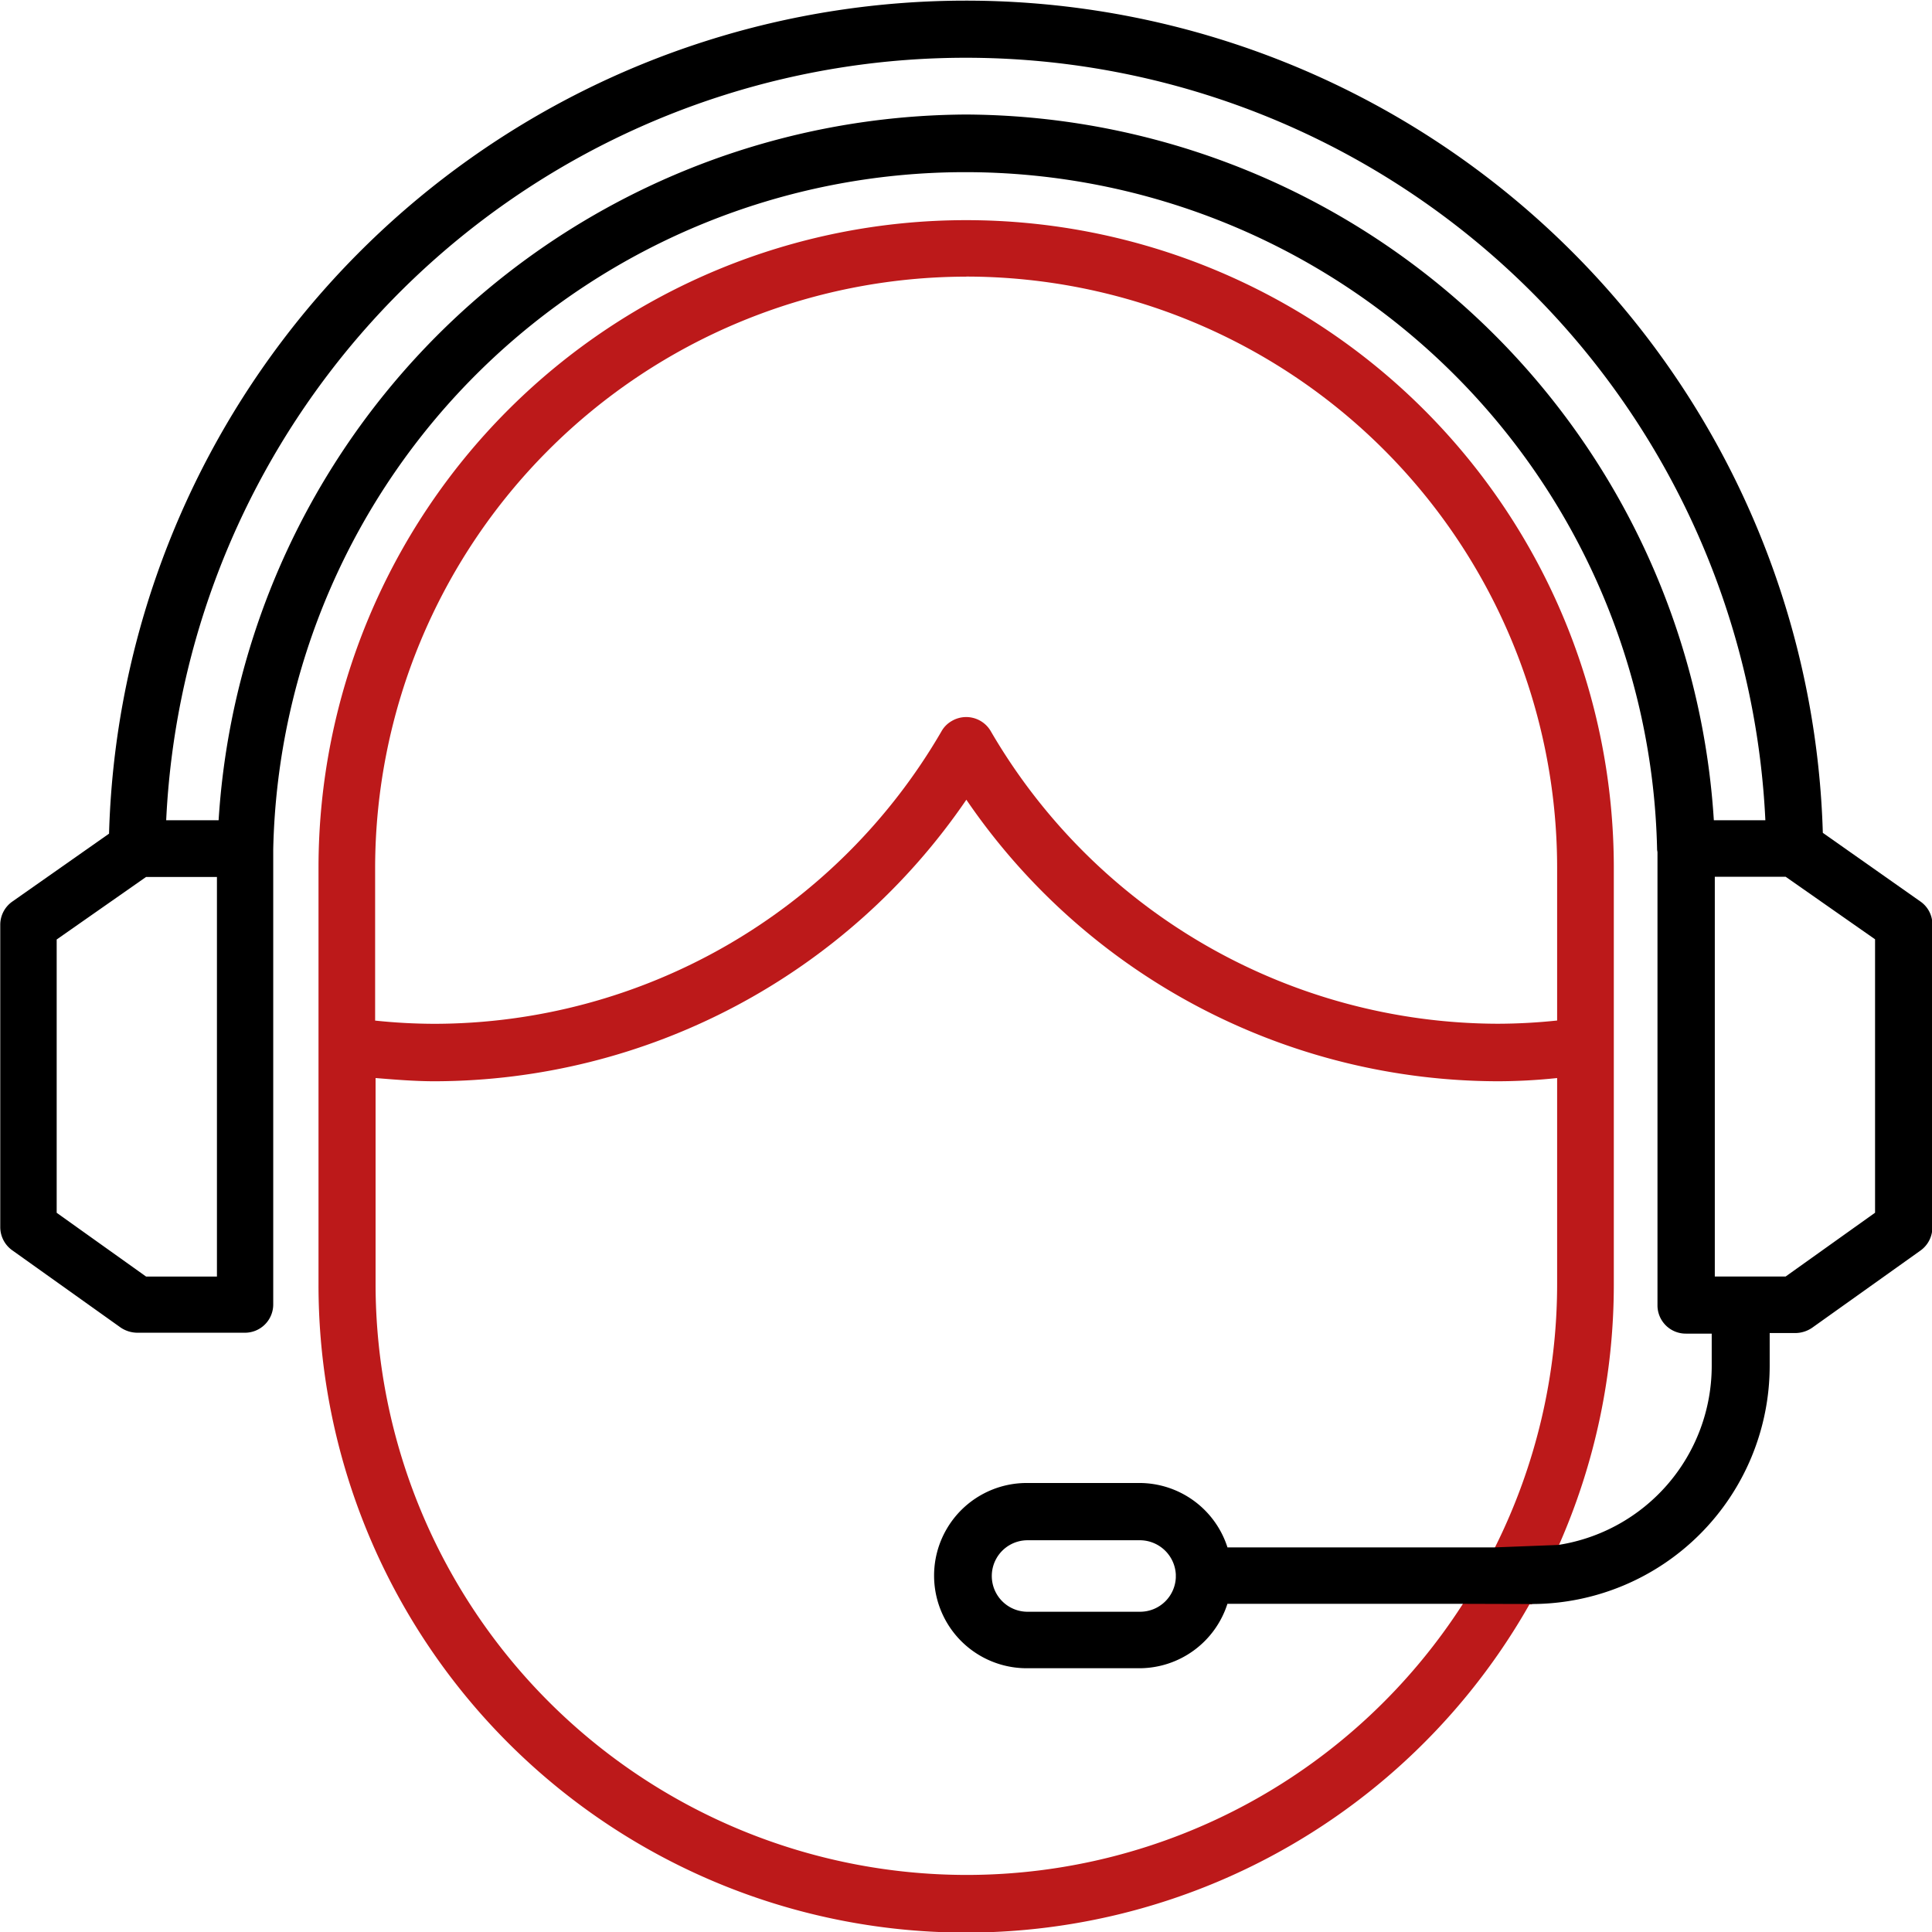 <svg xmlns="http://www.w3.org/2000/svg" width="29.995" height="30" viewBox="0 0 29.995 30">
  <g id="customer-service" transform="translate(-18.2 -18.214)">
    <path id="Tracé_559" data-name="Tracé 559" d="M115.858,92.97a10.022,10.022,0,0,0,.852-4.043V82.455a10.055,10.055,0,1,0-20.11,0v6.472a10.054,10.054,0,0,0,18.8,4.964h.038C115.6,93.551,115.858,92.97,115.858,92.97Zm-9.2-19.694a9.18,9.18,0,0,1,9.172,9.172v2.378a9.01,9.01,0,0,1-.921.05,9.131,9.131,0,0,1-7.872-4.542.441.441,0,0,0-.606-.158.421.421,0,0,0-.158.158A9.115,9.115,0,0,1,98.4,84.877a8.913,8.913,0,0,1-.921-.05V82.449a9.19,9.19,0,0,1,9.178-9.172Zm7.708,20.608a9.16,9.16,0,0,1-7.708,4.207h0a9.18,9.18,0,0,1-9.172-9.172v-3.2c.309.025.612.05.921.05a10.017,10.017,0,0,0,8.251-4.371,10.01,10.01,0,0,0,8.251,4.371,8.913,8.913,0,0,0,.921-.05v3.2A9.153,9.153,0,0,1,114.868,93,5.285,5.285,0,0,1,114.363,93.885Z" transform="translate(-73.455 -50.768)" fill="#bc191a"/>
    <path id="Tracé_560" data-name="Tracé 560" d="M41.937,43.117h.038a3.7,3.7,0,0,0,3.7-3.7V38.91h.4a.466.466,0,0,0,.259-.082l1.684-1.2a.442.442,0,0,0,.183-.36v-4.7a.432.432,0,0,0-.189-.36h0L46.5,31.144a13.309,13.309,0,0,0-26.607.013l-1.5,1.053a.44.44,0,0,0-.189.36v4.693a.442.442,0,0,0,.183.36l1.684,1.2a.466.466,0,0,0,.259.082H22a.439.439,0,0,0,.442-.442V31.4a10.745,10.745,0,0,1,21.485,0c0,.019.006.032.006.05v7.027a.439.439,0,0,0,.442.442h.4v.511A2.814,2.814,0,0,1,42.391,42.2l-.99.038H37.257a1.437,1.437,0,0,0-1.369-1H34.14a1.438,1.438,0,0,0,0,2.876h1.747a1.437,1.437,0,0,0,1.369-1H40.9Zm-5.482-.41a.555.555,0,0,1-.555.53H34.153a.555.555,0,0,1,0-1.11H35.9a.56.56,0,0,1,.555.53v.05ZM21.568,38.033h-1.1l-1.388-.99V32.8l1.388-.971h1.1ZM33.2,19.992A11.687,11.687,0,0,0,21.594,30.949H20.78a12.428,12.428,0,0,1,24.828,0h-.8A11.691,11.691,0,0,0,33.2,19.992ZM47.311,37.042l-1.388.99h-1.1V31.826h1.1l1.388.971Z"/>
  </g>
</svg>
